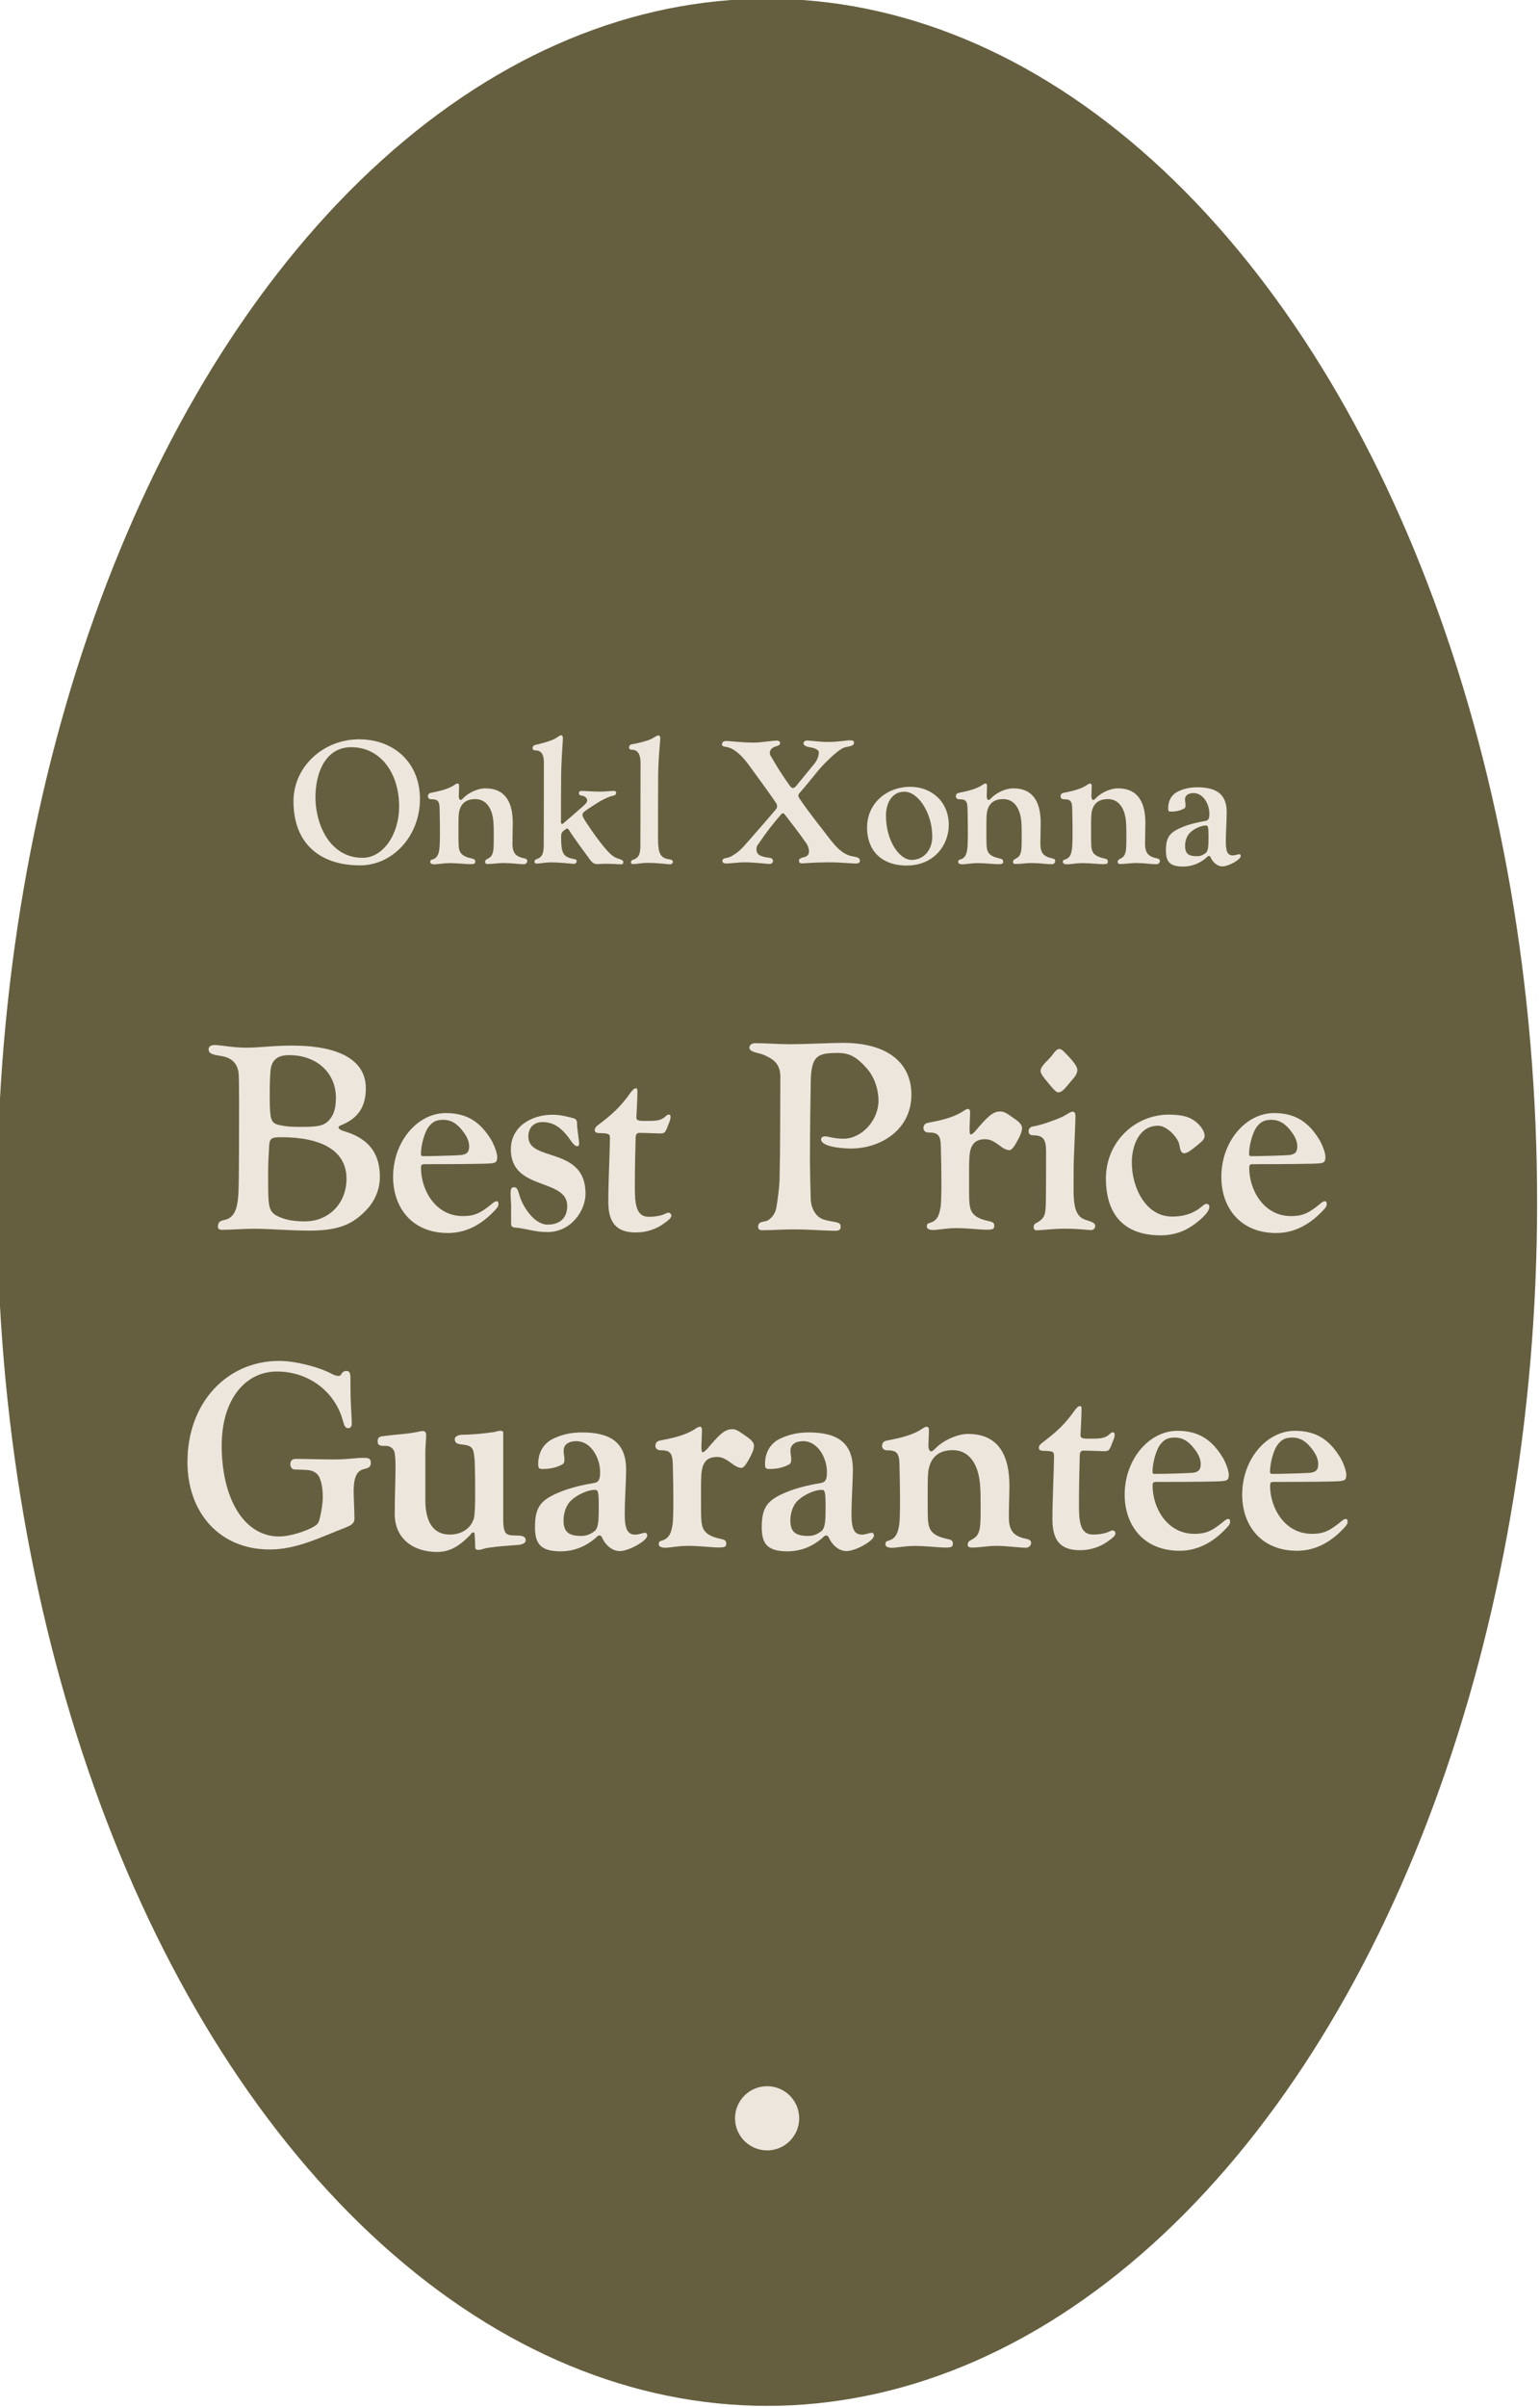 <svg xmlns="http://www.w3.org/2000/svg" xmlns:xlink="http://www.w3.org/1999/xlink" id="Ebene_1" x="0px" y="0px" viewBox="0 0 192 300" xml:space="preserve"><ellipse id="Ellipse_526" fill="#655F3F" cx="95.64" cy="149.84" rx="96" ry="150"></ellipse><circle id="Ellipse_527" fill="#EDE6DD" cx="95.64" cy="264" r="4"></circle><g>	<g>		<path fill="#EDE6DD" d="M52.36,99.58c0,4.55-3.34,8.27-7.48,8.27c-4.86,0-8.29-2.6-8.29-7.99c0-4.27,3.67-7.72,8.19-7.72   C49.19,92.15,52.36,95.12,52.36,99.58z M45.21,106.91c2.53,0,4.55-2.88,4.55-6.42c0-4.2-2.38-7.37-5.96-7.37   c-3.17,0-4.47,3.1-4.47,6.25C39.33,102.73,41.11,106.91,45.21,106.91z"></path>		<path fill="#EDE6DD" d="M60.83,107.68c-0.29,0-0.35-0.11-0.35-0.22c0-0.4,0.24-0.31,0.66-0.66c0.22-0.2,0.37-0.57,0.4-1.23   c0.02-0.33,0.02-0.81,0.02-1.34c0-0.62,0-1.19-0.04-1.76c-0.13-1.72-0.9-2.88-2.27-2.88c-1.83,0-2.05,1.43-2.07,2.18   c-0.02,0.29-0.02,0.95-0.02,1.72s0,1.54,0.02,1.85c0.04,0.79,0.26,1.21,1.08,1.5c0.64,0.22,0.99,0.13,0.99,0.53   c0,0.29-0.11,0.33-0.68,0.33c-0.42,0-1.58-0.13-2.44-0.13c-0.92,0-1.52,0.15-1.96,0.15c-0.37,0-0.53-0.13-0.53-0.29   c0-0.4,0.29-0.2,0.66-0.51c0.29-0.24,0.4-0.57,0.48-1.12c0.04-0.29,0.07-1.08,0.07-2.09c0-0.88-0.02-1.89-0.04-2.93   c-0.02-0.99-0.26-1.17-1.06-1.17c-0.24,0-0.4-0.18-0.4-0.35c0-0.29,0.18-0.42,0.42-0.46c0.92-0.18,1.91-0.4,2.68-0.84   c0.26-0.15,0.42-0.31,0.59-0.31c0.15,0,0.2,0.11,0.2,0.29l-0.04,1.3c0,0.31,0.13,0.46,0.24,0.46c0.09,0,0.22-0.13,0.33-0.24   c0.57-0.62,1.76-1.21,2.73-1.21c2.62,0,3.43,1.91,3.43,4.31c0,0.66-0.04,1.69-0.04,2.6c0,1.03,0.33,1.45,1.01,1.69   c0.4,0.15,0.84,0.09,0.84,0.46c0,0.22-0.2,0.4-0.42,0.4c-0.57,0-1.58-0.15-2.4-0.15C62.01,107.55,61.51,107.68,60.83,107.68z"></path>		<path fill="#EDE6DD" d="M70.18,92.04c0,0.42-0.2,2.51-0.22,4.71c-0.02,2-0.02,3.76-0.02,5.74c0,0.11,0.07,0.2,0.13,0.2   c0.09,0,0.22-0.11,0.35-0.24c0.51-0.44,1.41-1.21,2.11-1.83c0.55-0.48,0.68-0.64,0.68-0.88s-0.22-0.44-0.46-0.53   c-0.26-0.09-0.57-0.02-0.57-0.35c0-0.15,0.04-0.29,0.37-0.29c0.35,0,1.41,0.09,2.18,0.09c0.73,0,1.47-0.09,1.78-0.09   c0.2,0,0.31,0.07,0.31,0.24c0,0.37-0.4,0.33-0.75,0.46c-0.42,0.15-0.92,0.4-1.19,0.55c-0.37,0.22-1.76,1.08-2.11,1.41   c-0.11,0.11-0.15,0.22-0.15,0.33c0,0.11,0.04,0.2,0.09,0.31c0.22,0.44,1.45,2.29,2.53,3.61c0.64,0.79,1.19,1.32,1.74,1.5   c0.46,0.15,0.73,0.2,0.73,0.48c0,0.15-0.07,0.26-0.29,0.26c-0.37,0-0.95-0.07-1.78-0.07c-0.53,0-0.9,0.04-1.17,0.04   c-0.37,0-0.62-0.15-0.9-0.53c-0.81-1.1-2.18-2.97-2.64-3.72c-0.07-0.09-0.13-0.18-0.22-0.18s-0.13,0.04-0.22,0.11   c-0.53,0.37-0.53,0.51-0.53,1.03c0,1.74,0.22,2.24,1.06,2.53c0.42,0.15,0.88,0.09,0.88,0.4c0,0.18-0.15,0.33-0.33,0.33   c-0.35,0-1.52-0.18-2.84-0.18c-0.81,0-1.43,0.15-1.8,0.15c-0.11,0-0.29-0.04-0.29-0.22c0-0.33,0.24-0.29,0.51-0.44   c0.46-0.24,0.64-0.7,0.64-1.63c0-3.01,0.02-2.77,0.02-10.3c0-0.97-0.29-1.52-1.06-1.52c-0.24,0-0.35-0.09-0.35-0.31   c0-0.18,0.15-0.33,0.33-0.37c0.68-0.15,1.61-0.4,2.22-0.66c0.48-0.2,0.81-0.55,1.01-0.55C70.13,91.66,70.18,91.77,70.18,92.04z"></path>		<path fill="#EDE6DD" d="M78.67,107.48c0-0.33,0.24-0.29,0.53-0.44c0.46-0.24,0.64-0.7,0.64-1.63c0-3.04,0.02-2.79,0.02-10.34   c0-0.97-0.29-1.63-1.08-1.63c-0.24,0-0.35-0.09-0.35-0.31c0-0.18,0.15-0.35,0.33-0.37c0.68-0.11,1.63-0.33,2.27-0.59   c0.48-0.2,0.81-0.51,1.03-0.51c0.18,0,0.26,0.11,0.26,0.37c0,0.42-0.24,2.29-0.26,4.51c-0.02,2.57-0.02,5.35-0.02,7.92   c0,1.56,0.18,2.27,0.95,2.53c0.44,0.15,0.9,0.09,0.9,0.4c0,0.18-0.15,0.33-0.33,0.33c-0.37,0-1.41-0.18-2.75-0.18   c-0.84,0-1.45,0.15-1.85,0.15C78.84,107.7,78.67,107.66,78.67,107.48z"></path>		<path fill="#EDE6DD" d="M96.86,92.3c0.18,0,0.4,0.09,0.4,0.29c0,0.37-0.44,0.37-0.75,0.51c-0.35,0.18-0.53,0.37-0.53,0.81   c0,0.18,0.24,0.51,0.35,0.7c0.57,1.01,1.3,2.13,2,3.12c0.18,0.26,0.35,0.48,0.48,0.48c0.24,0,0.37-0.15,0.57-0.4   c0.24-0.29,2.02-2.46,2.18-2.66c0.26-0.33,0.53-0.86,0.53-1.39c0-0.22-0.29-0.46-0.9-0.59c-0.51-0.09-1.01-0.18-1.01-0.53   c0-0.22,0.2-0.35,0.44-0.35c0.4,0,1.67,0.18,2.49,0.18c1.58,0,2.29-0.2,2.79-0.2c0.42,0,0.57,0.02,0.57,0.33   c0,0.44-0.86,0.42-1.28,0.59c-0.86,0.35-2.62,2.16-3.21,2.88c-0.81,0.99-1.43,1.78-2.27,2.73c-0.09,0.11-0.18,0.22-0.18,0.35   c0,0.15,0.11,0.31,0.18,0.42c1.19,1.76,2.55,3.41,3.87,5.15c0.64,0.81,1.36,1.56,2.2,1.87c0.66,0.24,1.43,0.13,1.43,0.7   c0,0.24-0.24,0.33-0.46,0.33c-0.73,0-1.87-0.15-3.45-0.15c-1.89,0-2.84,0.13-3.32,0.13c-0.24,0-0.37-0.09-0.37-0.35   c0-0.2,0.15-0.31,0.7-0.44c0.35-0.09,0.55-0.33,0.55-0.7c0-0.33-0.15-0.77-0.35-1.03c-0.88-1.28-1.78-2.4-2.68-3.59   c-0.02-0.04-0.13-0.13-0.2-0.13c-0.11,0-0.2,0.07-0.26,0.15c-0.95,1.1-1.89,2.29-2.73,3.56c-0.22,0.26-0.33,0.44-0.33,0.79   c0,0.57,0.35,0.79,1.03,0.95c0.51,0.13,1.03,0.02,1.03,0.51c0,0.2-0.18,0.35-0.4,0.35c-0.4,0-1.87-0.2-3.17-0.2   c-0.77,0-1.74,0.15-2.31,0.15c-0.22,0-0.42-0.09-0.42-0.35c0-0.4,0.57-0.24,1.14-0.57c1.01-0.57,1.41-1.1,2.11-1.89   c0.75-0.84,2.62-2.99,3.34-3.85c0.18-0.2,0.22-0.33,0.22-0.48c0-0.18-0.02-0.24-0.15-0.44c-0.88-1.32-2.35-3.28-3.26-4.55   c-0.79-1.12-1.72-2.05-2.62-2.33c-0.31-0.11-0.84-0.07-0.84-0.37c0-0.35,0.26-0.44,0.57-0.44c0.48,0,1.85,0.2,3.41,0.2   C94.97,92.54,96.29,92.3,96.86,92.3z"></path>		<path fill="#EDE6DD" d="M113.49,98.06c2.64,0,4.8,1.85,4.8,4.75c0,2.53-1.87,5.06-5.24,5.06c-3.26,0-4.95-1.98-4.95-4.73   C108.1,100.18,110.48,98.06,113.49,98.06z M113.65,107.17c1.45,0,2.58-1.14,2.58-2.93c0-2.86-1.72-5.57-3.48-5.57   c-1.43,0-2.29,1.25-2.29,2.99C110.46,104.82,112.15,107.17,113.65,107.17z"></path>		<path fill="#EDE6DD" d="M126.65,107.68c-0.29,0-0.35-0.11-0.35-0.22c0-0.4,0.24-0.31,0.66-0.66c0.22-0.2,0.37-0.57,0.4-1.23   c0.02-0.33,0.02-0.81,0.02-1.34c0-0.62,0-1.19-0.04-1.76c-0.13-1.72-0.9-2.88-2.27-2.88c-1.83,0-2.05,1.43-2.07,2.18   c-0.02,0.29-0.02,0.95-0.02,1.72s0,1.54,0.02,1.85c0.04,0.79,0.26,1.21,1.08,1.5c0.64,0.22,0.99,0.13,0.99,0.53   c0,0.29-0.11,0.33-0.68,0.33c-0.42,0-1.58-0.13-2.44-0.13c-0.92,0-1.52,0.15-1.96,0.15c-0.37,0-0.53-0.13-0.53-0.29   c0-0.4,0.29-0.2,0.66-0.51c0.29-0.24,0.4-0.57,0.48-1.12c0.04-0.29,0.07-1.08,0.07-2.09c0-0.88-0.02-1.89-0.04-2.93   c-0.02-0.99-0.26-1.17-1.06-1.17c-0.24,0-0.4-0.18-0.4-0.35c0-0.29,0.18-0.42,0.42-0.46c0.92-0.18,1.91-0.4,2.68-0.84   c0.26-0.15,0.42-0.31,0.59-0.31c0.15,0,0.2,0.11,0.2,0.29l-0.04,1.3c0,0.31,0.13,0.46,0.24,0.46c0.09,0,0.22-0.13,0.33-0.24   c0.57-0.62,1.76-1.21,2.73-1.21c2.62,0,3.43,1.91,3.43,4.31c0,0.66-0.04,1.69-0.04,2.6c0,1.03,0.33,1.45,1.01,1.69   c0.4,0.15,0.84,0.09,0.84,0.46c0,0.22-0.2,0.4-0.42,0.4c-0.57,0-1.58-0.15-2.4-0.15C127.84,107.55,127.33,107.68,126.65,107.68z"></path>		<path fill="#EDE6DD" d="M139.7,107.68c-0.29,0-0.35-0.11-0.35-0.22c0-0.4,0.24-0.31,0.66-0.66c0.22-0.2,0.37-0.57,0.4-1.23   c0.02-0.33,0.02-0.81,0.02-1.34c0-0.62,0-1.19-0.04-1.76c-0.13-1.72-0.9-2.88-2.27-2.88c-1.83,0-2.05,1.43-2.07,2.18   c-0.02,0.29-0.02,0.95-0.02,1.72s0,1.54,0.02,1.85c0.04,0.79,0.26,1.21,1.08,1.5c0.64,0.22,0.99,0.13,0.99,0.53   c0,0.29-0.11,0.33-0.68,0.33c-0.42,0-1.58-0.13-2.44-0.13c-0.92,0-1.52,0.15-1.96,0.15c-0.37,0-0.53-0.13-0.53-0.29   c0-0.4,0.29-0.2,0.66-0.51c0.29-0.24,0.4-0.57,0.48-1.12c0.04-0.29,0.07-1.08,0.07-2.09c0-0.88-0.02-1.89-0.04-2.93   c-0.02-0.99-0.26-1.17-1.06-1.17c-0.24,0-0.4-0.18-0.4-0.35c0-0.29,0.18-0.42,0.42-0.46c0.92-0.18,1.91-0.4,2.68-0.84   c0.26-0.15,0.42-0.31,0.59-0.31c0.15,0,0.2,0.11,0.2,0.29l-0.04,1.3c0,0.31,0.13,0.46,0.24,0.46c0.09,0,0.22-0.13,0.33-0.24   c0.57-0.62,1.76-1.21,2.73-1.21c2.62,0,3.43,1.91,3.43,4.31c0,0.66-0.04,1.69-0.04,2.6c0,1.03,0.33,1.45,1.01,1.69   c0.4,0.15,0.84,0.09,0.84,0.46c0,0.22-0.2,0.4-0.42,0.4c-0.57,0-1.58-0.15-2.4-0.15C140.88,107.55,140.38,107.68,139.7,107.68z"></path>		<path fill="#EDE6DD" d="M147.46,103.06c0.88-0.37,2.16-0.64,2.84-0.75c0.37-0.07,0.48-0.31,0.48-0.9c0-1.17-0.75-2.57-1.98-2.57   c-0.64,0-1.06,0.29-1.06,0.79c0,0.26,0.07,0.51,0.07,0.7c0,0.15-0.02,0.33-0.15,0.42c-0.31,0.18-0.84,0.4-1.65,0.4   c-0.31,0-0.37-0.07-0.37-0.42c0-0.95,0.44-1.74,1.32-2.13c0.64-0.29,1.34-0.48,2.31-0.48c2.22,0,3.67,0.73,3.67,3.08   c0,1.03-0.11,2.46-0.11,3.72c0,1.3,0.26,1.69,0.9,1.69c0.24,0,0.59-0.15,0.81-0.15c0.11,0,0.15,0.13,0.15,0.24   c0,0.42-1.52,1.28-2.29,1.28c-0.68,0-1.23-0.59-1.45-1.1c-0.04-0.11-0.11-0.2-0.22-0.2c-0.11,0-0.22,0.09-0.29,0.18   c-0.88,0.77-1.87,1.14-2.95,1.14c-1.67,0-2.13-0.64-2.13-2C145.37,104.31,145.83,103.72,147.46,103.06z M149.2,106.71   c0.37,0,0.68-0.07,1.12-0.4c0.33-0.26,0.35-0.9,0.35-2.02c0-1.32-0.07-1.41-0.33-1.41c-0.55,0-1.41,0.37-1.91,0.84   c-0.48,0.42-0.68,1.12-0.68,1.72C147.75,106.32,148.12,106.71,149.2,106.71z"></path>	</g>	<g>		<rect x="21.58" y="128.95" fill="none" width="148.11" height="81.77"></rect>	</g>	<g>		<path fill="#EDE6DD" d="M28.45,151.89c0.96-0.5,1.22-1.65,1.29-3.56c0.07-1.72,0.07-9.51,0.07-11.25c0-1.62-0.03-3.14-0.07-3.43   c-0.2-1.25-0.96-1.85-2.21-2.05c-1.09-0.17-1.52-0.3-1.52-0.83c0-0.4,0.36-0.53,0.79-0.53c0.66,0,2.24,0.33,3.89,0.33   c1.82,0,3.23-0.26,5.71-0.26c6.01,0,9.21,1.88,9.21,5.31c0,2.15-0.82,3.63-2.87,4.52c-0.3,0.13-0.53,0.2-0.53,0.36   c0,0.2,0.3,0.36,0.63,0.46c2.48,0.73,4.52,2.18,4.52,5.71c0,1.52-0.59,2.97-1.65,4.09c-1.58,1.68-3.27,2.61-7.06,2.61   c-2.54,0-5.05-0.23-6.96-0.23c-1.52,0-2.67,0.13-4.06,0.13c-0.26,0-0.46-0.13-0.46-0.33C27.17,151.95,27.86,152.18,28.45,151.89z    M34.46,151.49c0.76,0.4,1.75,0.73,3.53,0.73c3.04,0,5.21-2.28,5.21-5.31c0-3.6-3.27-5.18-8.12-5.18c-1.49,0-1.49,0.2-1.55,1.62   c-0.1,1.62-0.1,2.08-0.1,3.73C33.44,150.07,33.44,150.93,34.46,151.49z M33.73,133.44c-0.1,1.02-0.1,2.34-0.1,3.37   c0,0.33,0,1.48,0.1,2.21c0.13,0.89,0.53,1.09,1.22,1.22c0.92,0.2,1.72,0.2,2.57,0.2c0.66,0,1.32,0,1.82-0.07   c0.83-0.1,1.22-0.3,1.62-0.69c0.59-0.63,0.92-1.42,0.92-2.87c0-3.14-2.44-5.31-5.81-5.31C34.39,131.49,33.83,132.31,33.73,133.44z   "></path>		<path fill="#EDE6DD" d="M49.01,146.67c0-4.39,3.04-7.95,6.57-7.95c2.74,0,4.36,1.19,5.68,3.37c0.4,0.69,0.73,1.65,0.73,2.11   c0,0.66-0.23,0.73-0.79,0.79c-0.59,0.07-4.29,0.1-8.25,0.1c-0.4,0-0.46,0.1-0.46,0.5c0,2.64,1.75,5.97,5.21,5.97   c1.25,0,1.98-0.26,3.07-1.09c0.5-0.36,0.86-0.76,1.12-0.76c0.2,0,0.26,0.1,0.26,0.33c0,0.3-0.13,0.5-0.76,1.12   c-1.32,1.32-3.14,2.51-5.54,2.51C51.39,153.67,49.01,150.53,49.01,146.67z M53.37,140.53c-0.46,0.69-0.89,2.18-0.89,3.33   c0,0.13,0.07,0.23,0.23,0.23c1.49,0,3.6-0.07,4.69-0.13c0.73-0.07,1.09-0.3,1.09-1.09c0-0.86-0.5-1.55-0.99-2.15   c-0.63-0.73-1.29-1.16-2.24-1.16C54.39,139.57,53.93,139.77,53.37,140.53z"></path>		<path fill="#EDE6DD" d="M63.73,150.47c0-0.56-0.07-1.02-0.07-1.78c0-0.36,0.03-0.73,0.43-0.73c0.36,0,0.46,0.3,0.66,0.96   c0.36,1.32,1.78,3.7,3.53,3.7c1.62,0,2.44-0.92,2.44-2.31c0-3.53-7.03-1.85-7.03-7.06c0-2.9,2.64-4.32,5.15-4.32   c0.99,0,1.68,0.17,2.74,0.46c0.23,0.07,0.36,0.3,0.36,0.59c0,0.76,0.26,2.05,0.26,2.51c0,0.2-0.03,0.36-0.26,0.36   c-0.2,0-0.46-0.23-0.73-0.63c-0.92-1.35-1.95-2.38-3.56-2.38c-1.19,0-1.78,0.79-1.78,1.82c0,3.2,7.13,1.16,7.13,7.1   c0,2.11-1.78,4.79-4.75,4.79c-1.65,0-2.54-0.43-4.03-0.56c-0.4-0.03-0.5-0.23-0.5-0.43V150.47z"></path>		<path fill="#EDE6DD" d="M76.04,141.99c0-0.59,0-0.69-0.83-0.76c-0.5-0.03-1.06,0.07-1.06-0.4c0-0.23,0.13-0.36,0.3-0.53   c1.78-1.35,2.84-2.24,4.19-4.16c0.26-0.33,0.43-0.5,0.63-0.5c0.17,0,0.2,0.03,0.2,0.53c0,0.53-0.1,2.67-0.13,3.07   c0,0.33,0.13,0.46,0.92,0.46c1.35,0,1.85,0,2.41-0.33c0.36-0.23,0.43-0.46,0.73-0.46c0.13,0,0.2,0.07,0.2,0.3   c0,0.36-0.2,0.76-0.33,1.09c-0.33,0.89-0.43,0.96-0.99,0.96c-0.36,0-1.88-0.07-2.57-0.07c-0.26,0-0.43,0.13-0.46,0.56   c-0.03,0.99-0.1,3.73-0.1,6.11c0,2.08,0.1,3.79,1.75,3.79c0.53,0,1.22-0.07,1.75-0.26c0.36-0.13,0.5-0.26,0.69-0.26   s0.36,0.2,0.36,0.36c0,0.3-0.33,0.56-0.83,0.92c-0.96,0.73-2.18,1.19-3.6,1.19c-2.54,0-3.43-1.35-3.43-3.86   C75.84,147.4,76.04,143.34,76.04,141.99z"></path>		<path fill="#EDE6DD" d="M98.51,130.14c1.75,0,5.15-0.17,6.57-0.17c5.61,0,8.55,2.51,8.55,6.47c0,4.26-3.7,6.7-7.56,6.7   c-0.36,0-3.7-0.07-3.7-1.16c0-0.23,0.26-0.36,0.46-0.36c0.4,0,1.22,0.3,2.31,0.3c2.31,0,4.39-2.31,4.39-4.75   c0-1.09-0.36-2.84-1.55-4.12c-1.19-1.32-2.08-1.82-3.5-1.82c-2.54,0-3.37,0.3-3.4,3.7c-0.03,1.58-0.1,5.97-0.1,9.77   c0,0.76,0.07,4.13,0.1,4.82c0.07,1.09,0.63,2.18,1.65,2.48c1.32,0.4,2.08,0.17,2.08,0.89c0,0.36-0.2,0.5-0.66,0.5   c-1.19,0-3.23-0.17-5.08-0.17c-1.78,0-2.64,0.1-4.09,0.1c-0.36,0-0.46-0.2-0.46-0.43c0-0.46,0.26-0.59,0.92-0.69   c0.53-0.1,1.12-0.76,1.32-1.52c0.2-1.09,0.4-2.71,0.43-3.6c0.1-4.29,0.07-8.58,0.1-12.87c0-1.68-0.92-2.28-2.24-2.81   c-0.59-0.2-1.62-0.3-1.62-0.83c0-0.33,0.3-0.56,0.73-0.56C95.34,130,96.99,130.14,98.51,130.14z"></path>		<path fill="#EDE6DD" d="M120.95,138.65l-0.07,1.95c0,0.46,0,0.79,0.17,0.79c0.13,0,0.33-0.2,0.49-0.36   c1.52-1.78,2.18-2.51,3.17-2.51c0.53,0,0.89,0.3,1.52,0.73c0.63,0.43,1.19,0.82,1.19,1.32s-0.26,1.02-0.53,1.52   c-0.36,0.69-0.73,1.25-1.02,1.25c-0.5,0-0.92-0.33-1.32-0.63c-0.66-0.46-1.09-0.73-1.72-0.73c-1.35,0-1.91,0.73-1.98,2.41   c-0.03,0.43-0.03,1.42-0.03,2.57s0,2.31,0.03,2.77c0.07,1.19,0.4,1.81,1.62,2.24c0.96,0.33,1.49,0.2,1.49,0.79   c0,0.43-0.17,0.5-1.02,0.5c-0.63,0-2.38-0.2-3.66-0.2c-1.39,0-2.28,0.23-2.94,0.23c-0.56,0-0.79-0.2-0.79-0.43   c0-0.59,0.43-0.3,0.99-0.76c0.43-0.36,0.59-0.86,0.73-1.68c0.07-0.43,0.1-1.62,0.1-3.14c0-1.32-0.03-2.84-0.07-4.39   c-0.03-1.49-0.4-1.75-1.58-1.75c-0.36,0-0.59-0.26-0.59-0.53c0-0.43,0.26-0.63,0.63-0.69c1.39-0.26,2.87-0.59,4.03-1.25   c0.4-0.23,0.63-0.46,0.89-0.46C120.88,138.22,120.95,138.39,120.95,138.65z"></path>		<path fill="#EDE6DD" d="M128.87,152.94c0-0.5,0.33-0.46,0.73-0.76c0.63-0.46,0.76-0.83,0.79-2.31c0.03-1.91,0.03-5.18,0.03-6.27   c0-1.58-0.3-2.11-1.65-2.11c-0.36,0-0.53-0.2-0.53-0.53c0-0.26,0.23-0.53,0.5-0.56c1.02-0.17,2.47-0.69,3.43-1.09   c0.73-0.3,1.22-0.76,1.55-0.76c0.26,0,0.36,0.17,0.36,0.56c0,0.63-0.07,2.05-0.2,5.38c-0.03,0.5-0.03,2.28-0.03,3.96   c0,2.44,0.53,3.23,1.45,3.56c0.66,0.23,1.25,0.33,1.25,0.79c0,0.26-0.23,0.5-0.5,0.5c-0.56,0-1.39-0.17-3.4-0.17   c-1.25,0-2.84,0.2-3.43,0.2C129.07,153.34,128.87,153.21,128.87,152.94z M131.25,131.42c0.23-0.36,0.59-0.69,0.76-0.69   c0.23,0,0.4,0.1,0.56,0.26c0.59,0.59,1.75,1.75,1.75,2.34c0,0.56-0.4,0.96-0.96,1.62c-0.5,0.59-0.92,1.19-1.42,1.19   c-0.33,0-0.82-0.66-1.29-1.22c-0.5-0.59-0.92-1.12-0.92-1.45C129.73,132.81,130.82,132.05,131.25,131.42z"></path>		<path fill="#EDE6DD" d="M149,139.74c0.56,0.4,1.16,1.16,1.19,1.78c0,0.49-0.36,0.73-0.69,1.02c-0.63,0.53-1.42,1.19-1.82,1.19   c-0.63,0-0.53-0.86-0.73-1.35c-0.33-0.83-1.52-2.08-2.57-2.08c-2.38,0-3.27,2.51-3.27,4.59c0,3.04,1.68,6.73,5.02,6.73   c1.19,0,2.28-0.26,3.23-0.89c0.66-0.46,0.76-0.69,1.09-0.69c0.2,0,0.33,0.17,0.33,0.36c0,0.83-1.72,2.15-2.57,2.64   c-1.06,0.63-2.28,0.92-3.5,0.92c-4.46,0-6.83-2.48-6.83-7.1c0-4.52,3.6-7.95,7.86-7.95C146.92,138.95,147.98,138.98,149,139.74z"></path>		<path fill="#EDE6DD" d="M152.27,146.67c0-4.39,3.04-7.95,6.57-7.95c2.74,0,4.36,1.19,5.68,3.37c0.4,0.69,0.73,1.65,0.73,2.11   c0,0.66-0.23,0.73-0.79,0.79c-0.59,0.07-4.29,0.1-8.25,0.1c-0.4,0-0.46,0.1-0.46,0.5c0,2.64,1.75,5.97,5.21,5.97   c1.25,0,1.98-0.26,3.07-1.09c0.5-0.36,0.86-0.76,1.12-0.76c0.2,0,0.26,0.1,0.26,0.33c0,0.3-0.13,0.5-0.76,1.12   c-1.32,1.32-3.14,2.51-5.54,2.51C154.64,153.67,152.27,150.53,152.27,146.67z M156.62,140.53c-0.46,0.69-0.89,2.18-0.89,3.33   c0,0.13,0.07,0.23,0.23,0.23c1.49,0,3.6-0.07,4.69-0.13c0.73-0.07,1.09-0.3,1.09-1.09c0-0.86-0.5-1.55-0.99-2.15   c-0.63-0.73-1.29-1.16-2.24-1.16C157.65,139.57,157.18,139.77,156.62,140.53z"></path>	</g>	<g>		<path fill="#EDE6DD" d="M41.42,171.25c0.26,0.13,0.53,0.23,0.79,0.23c0.26,0,0.33-0.2,0.43-0.36c0.17-0.2,0.3-0.26,0.59-0.26   c0.36,0,0.46,0.36,0.46,0.79c0,0.89,0,2.38,0.07,3.63c0.03,0.69,0.1,1.65,0.1,2.15c0,0.33-0.17,0.56-0.4,0.56   c-0.4,0-0.5-0.17-0.73-0.99c-0.99-3.6-4.29-6.07-8.19-6.07c-3.96,0-6.9,3.47-6.9,9.24c0,6.47,2.71,11.32,7.16,11.32   c1.35,0,3.53-0.69,4.52-1.35c0.26-0.17,0.46-0.4,0.59-1.12c0.2-0.76,0.33-1.82,0.33-2.34c0-0.66-0.03-1.68-0.4-2.51   c-0.23-0.59-0.86-0.92-1.49-0.96c-0.43-0.03-1.22-0.07-1.62-0.07c-0.33,0-0.53-0.33-0.53-0.63c0-0.53,0.26-0.69,0.73-0.69   c1.19,0,3.23,0.07,4.75,0.07c1.62,0,2.67-0.2,3.63-0.2c0.59,0,0.92,0.03,0.92,0.63c0,0.5-0.26,0.63-0.92,0.79   c-0.89,0.23-1.22,1.16-1.22,2.77c0,0.73,0.1,2.31,0.1,3.43c0,0.59-0.53,0.83-1.09,1.06c-3.1,1.19-6.07,2.74-9.47,2.74   c-6.34,0-10.26-4.69-10.26-10.89c0-7.46,4.98-12.61,11.42-12.61C36.74,169.6,39.71,170.33,41.42,171.25z"></path>		<path fill="#EDE6DD" d="M49.31,182.97c0-0.73,0-1.12-0.1-1.85c-0.07-0.5-0.5-0.92-1.06-0.92c-0.69,0-1.06,0-1.06-0.56   c0-0.4,0.13-0.56,0.5-0.63c0.86-0.13,2.38-0.26,3.3-0.36c1.06-0.13,1.45-0.3,1.88-0.3c0.2,0,0.36,0.2,0.36,0.43   c0,0.69-0.1,1.55-0.1,2.11v6.07c0,1.98,0.53,4.29,3.07,4.29c1.29,0,2.54-0.63,2.97-1.98c0.13-0.43,0.17-1.72,0.17-3.13   c0-2.11-0.03-4.13-0.1-4.52c-0.1-0.96-0.2-1.39-1.19-1.55c-0.63-0.1-1.25-0.03-1.25-0.73c0-0.3,0.43-0.53,0.96-0.53   c1.09,0,2.87-0.17,3.89-0.33c0.26-0.03,0.56-0.17,0.86-0.17c0.1,0,0.33,0.07,0.33,0.17v11.02c0,0.46,0.03,0.99,0.23,1.42   c0.43,0.92,2.57-0.07,2.57,1.06c0,0.4-0.59,0.53-0.92,0.56c-1.25,0.1-2.48,0.17-3.76,0.36c-0.53,0.07-0.83,0.26-1.19,0.26   c-0.36,0-0.43-0.1-0.43-0.4c0-0.56-0.03-0.96-0.07-1.58c0-0.1-0.07-0.2-0.13-0.2c-0.17,0-0.3,0.13-0.36,0.26   c-1.15,1.19-2.38,2.18-4.16,2.18c-3.04,0-5.31-1.68-5.31-4.75C49.21,186.93,49.31,184.36,49.31,182.97z"></path>		<path fill="#EDE6DD" d="M69.83,185.94c1.32-0.56,3.23-0.96,4.26-1.12c0.56-0.1,0.73-0.46,0.73-1.35c0-1.75-1.12-3.86-2.97-3.86   c-0.96,0-1.58,0.43-1.58,1.19c0,0.4,0.1,0.76,0.1,1.06c0,0.23-0.03,0.5-0.23,0.63c-0.46,0.26-1.25,0.59-2.48,0.59   c-0.46,0-0.56-0.1-0.56-0.63c0-1.42,0.66-2.61,1.98-3.2c0.96-0.43,2.01-0.73,3.47-0.73c3.33,0,5.51,1.09,5.51,4.62   c0,1.55-0.17,3.7-0.17,5.58c0,1.95,0.4,2.54,1.35,2.54c0.36,0,0.89-0.23,1.22-0.23c0.17,0,0.23,0.2,0.23,0.36   c0,0.63-2.28,1.92-3.43,1.92c-1.02,0-1.85-0.89-2.18-1.65c-0.07-0.17-0.17-0.3-0.33-0.3s-0.33,0.13-0.43,0.26   c-1.32,1.16-2.81,1.72-4.42,1.72c-2.51,0-3.2-0.96-3.2-3C66.7,187.82,67.39,186.93,69.83,185.94z M72.44,191.42   c0.56,0,1.02-0.1,1.68-0.59c0.5-0.4,0.53-1.35,0.53-3.04c0-1.98-0.1-2.11-0.5-2.11c-0.83,0-2.11,0.56-2.87,1.25   c-0.73,0.63-1.02,1.68-1.02,2.57C70.26,190.83,70.82,191.42,72.44,191.42z"></path>		<path fill="#EDE6DD" d="M87.52,178.25l-0.07,1.95c0,0.46,0,0.79,0.17,0.79c0.13,0,0.33-0.2,0.5-0.36   c1.52-1.78,2.18-2.51,3.17-2.51c0.53,0,0.89,0.3,1.52,0.73c0.63,0.43,1.19,0.82,1.19,1.32s-0.26,1.02-0.53,1.52   c-0.36,0.69-0.73,1.25-1.02,1.25c-0.49,0-0.92-0.33-1.32-0.63c-0.66-0.46-1.09-0.73-1.72-0.73c-1.35,0-1.91,0.73-1.98,2.41   c-0.03,0.43-0.03,1.42-0.03,2.57s0,2.31,0.03,2.77c0.07,1.19,0.4,1.82,1.62,2.24c0.96,0.33,1.49,0.2,1.49,0.79   c0,0.43-0.17,0.5-1.02,0.5c-0.63,0-2.38-0.2-3.66-0.2c-1.39,0-2.28,0.23-2.94,0.23c-0.56,0-0.79-0.2-0.79-0.43   c0-0.59,0.43-0.3,0.99-0.76c0.43-0.36,0.59-0.86,0.73-1.68c0.07-0.43,0.1-1.62,0.1-3.14c0-1.32-0.03-2.84-0.07-4.39   c-0.03-1.49-0.4-1.75-1.58-1.75c-0.36,0-0.59-0.26-0.59-0.53c0-0.43,0.26-0.63,0.63-0.69c1.39-0.26,2.87-0.59,4.03-1.25   c0.4-0.23,0.63-0.46,0.89-0.46C87.45,177.82,87.52,177.99,87.52,178.25z"></path>		<path fill="#EDE6DD" d="M98.11,185.94c1.32-0.56,3.23-0.96,4.26-1.12c0.56-0.1,0.73-0.46,0.73-1.35c0-1.75-1.12-3.86-2.97-3.86   c-0.96,0-1.58,0.43-1.58,1.19c0,0.4,0.1,0.76,0.1,1.06c0,0.23-0.03,0.5-0.23,0.63c-0.46,0.26-1.25,0.59-2.48,0.59   c-0.46,0-0.56-0.1-0.56-0.63c0-1.42,0.66-2.61,1.98-3.2c0.96-0.43,2.01-0.73,3.46-0.73c3.33,0,5.51,1.09,5.51,4.62   c0,1.55-0.17,3.7-0.17,5.58c0,1.95,0.4,2.54,1.35,2.54c0.36,0,0.89-0.23,1.22-0.23c0.17,0,0.23,0.2,0.23,0.36   c0,0.63-2.28,1.92-3.43,1.92c-1.02,0-1.85-0.89-2.18-1.65c-0.07-0.17-0.17-0.3-0.33-0.3s-0.33,0.13-0.43,0.26   c-1.32,1.16-2.8,1.72-4.42,1.72c-2.51,0-3.2-0.96-3.2-3C94.98,187.82,95.67,186.93,98.11,185.94z M100.72,191.42   c0.56,0,1.02-0.1,1.68-0.59c0.5-0.4,0.53-1.35,0.53-3.04c0-1.98-0.1-2.11-0.5-2.11c-0.83,0-2.11,0.56-2.87,1.25   c-0.73,0.63-1.02,1.68-1.02,2.57C98.54,190.83,99.1,191.42,100.72,191.42z"></path>		<path fill="#EDE6DD" d="M121.18,192.87c-0.43,0-0.53-0.17-0.53-0.33c0-0.59,0.36-0.46,0.99-0.99c0.33-0.3,0.56-0.86,0.59-1.85   c0.03-0.5,0.03-1.22,0.03-2.01c0-0.92,0-1.78-0.07-2.64c-0.2-2.57-1.35-4.32-3.4-4.32c-2.74,0-3.07,2.15-3.1,3.27   c-0.03,0.43-0.03,1.42-0.03,2.57s0,2.31,0.03,2.77c0.07,1.19,0.4,1.82,1.62,2.24c0.96,0.33,1.49,0.2,1.49,0.79   c0,0.43-0.17,0.5-1.02,0.5c-0.63,0-2.38-0.2-3.66-0.2c-1.39,0-2.28,0.23-2.94,0.23c-0.56,0-0.79-0.2-0.79-0.43   c0-0.59,0.43-0.3,0.99-0.76c0.43-0.36,0.59-0.86,0.73-1.68c0.07-0.43,0.1-1.62,0.1-3.14c0-1.32-0.03-2.84-0.07-4.39   c-0.03-1.49-0.4-1.75-1.58-1.75c-0.36,0-0.59-0.26-0.59-0.53c0-0.43,0.26-0.63,0.63-0.69c1.39-0.26,2.87-0.59,4.03-1.25   c0.4-0.23,0.63-0.46,0.89-0.46c0.23,0,0.3,0.17,0.3,0.43l-0.07,1.95c0,0.46,0.2,0.69,0.36,0.69c0.13,0,0.33-0.2,0.5-0.36   c0.86-0.92,2.64-1.82,4.09-1.82c3.93,0,5.15,2.87,5.15,6.47c0,0.99-0.07,2.54-0.07,3.89c0,1.55,0.5,2.18,1.52,2.54   c0.59,0.23,1.25,0.13,1.25,0.69c0,0.33-0.3,0.59-0.63,0.59c-0.86,0-2.38-0.23-3.6-0.23C122.96,192.67,122.2,192.87,121.18,192.87z   "></path>		<path fill="#EDE6DD" d="M131.41,181.59c0-0.59,0-0.69-0.83-0.76c-0.5-0.03-1.06,0.07-1.06-0.4c0-0.23,0.13-0.36,0.3-0.53   c1.78-1.35,2.84-2.24,4.19-4.16c0.26-0.33,0.43-0.5,0.63-0.5c0.17,0,0.2,0.03,0.2,0.53c0,0.53-0.1,2.67-0.13,3.07   c0,0.33,0.13,0.46,0.92,0.46c1.35,0,1.85,0,2.41-0.33c0.36-0.23,0.43-0.46,0.73-0.46c0.13,0,0.2,0.07,0.2,0.3   c0,0.36-0.2,0.76-0.33,1.09c-0.33,0.89-0.43,0.96-0.99,0.96c-0.36,0-1.88-0.07-2.57-0.07c-0.26,0-0.43,0.13-0.46,0.56   c-0.03,0.99-0.1,3.73-0.1,6.11c0,2.08,0.1,3.79,1.75,3.79c0.53,0,1.22-0.07,1.75-0.26c0.36-0.13,0.49-0.26,0.69-0.26   s0.36,0.2,0.36,0.36c0,0.3-0.33,0.56-0.83,0.92c-0.96,0.73-2.18,1.19-3.6,1.19c-2.54,0-3.43-1.35-3.43-3.86   C131.21,187,131.41,182.94,131.41,181.59z"></path>		<path fill="#EDE6DD" d="M140.22,186.27c0-4.39,3.04-7.95,6.57-7.95c2.74,0,4.36,1.19,5.68,3.37c0.4,0.69,0.73,1.65,0.73,2.11   c0,0.66-0.23,0.73-0.79,0.79c-0.59,0.07-4.29,0.1-8.25,0.1c-0.4,0-0.46,0.1-0.46,0.5c0,2.64,1.75,5.97,5.21,5.97   c1.25,0,1.98-0.26,3.07-1.09c0.5-0.36,0.86-0.76,1.12-0.76c0.2,0,0.26,0.1,0.26,0.33c0,0.3-0.13,0.5-0.76,1.12   c-1.32,1.32-3.14,2.51-5.54,2.51C142.6,193.27,140.22,190.13,140.22,186.27z M144.58,180.13c-0.46,0.69-0.89,2.18-0.89,3.33   c0,0.13,0.07,0.23,0.23,0.23c1.49,0,3.6-0.07,4.69-0.13c0.73-0.07,1.09-0.3,1.09-1.09c0-0.86-0.5-1.55-0.99-2.15   c-0.63-0.73-1.29-1.16-2.24-1.16C145.6,179.17,145.14,179.37,144.58,180.13z"></path>		<path fill="#EDE6DD" d="M154.87,186.27c0-4.39,3.04-7.95,6.57-7.95c2.74,0,4.36,1.19,5.68,3.37c0.4,0.69,0.73,1.65,0.73,2.11   c0,0.66-0.23,0.73-0.79,0.79c-0.59,0.07-4.29,0.1-8.25,0.1c-0.4,0-0.46,0.1-0.46,0.5c0,2.64,1.75,5.97,5.21,5.97   c1.25,0,1.98-0.26,3.07-1.09c0.5-0.36,0.86-0.76,1.12-0.76c0.2,0,0.26,0.1,0.26,0.33c0,0.3-0.13,0.5-0.76,1.12   c-1.32,1.32-3.14,2.51-5.54,2.51C157.25,193.27,154.87,190.13,154.87,186.27z M159.23,180.13c-0.46,0.69-0.89,2.18-0.89,3.33   c0,0.13,0.07,0.23,0.23,0.23c1.49,0,3.6-0.07,4.69-0.13c0.73-0.07,1.09-0.3,1.09-1.09c0-0.86-0.5-1.55-0.99-2.15   c-0.63-0.73-1.29-1.16-2.24-1.16C160.25,179.17,159.79,179.37,159.23,180.13z"></path>	</g></g></svg>